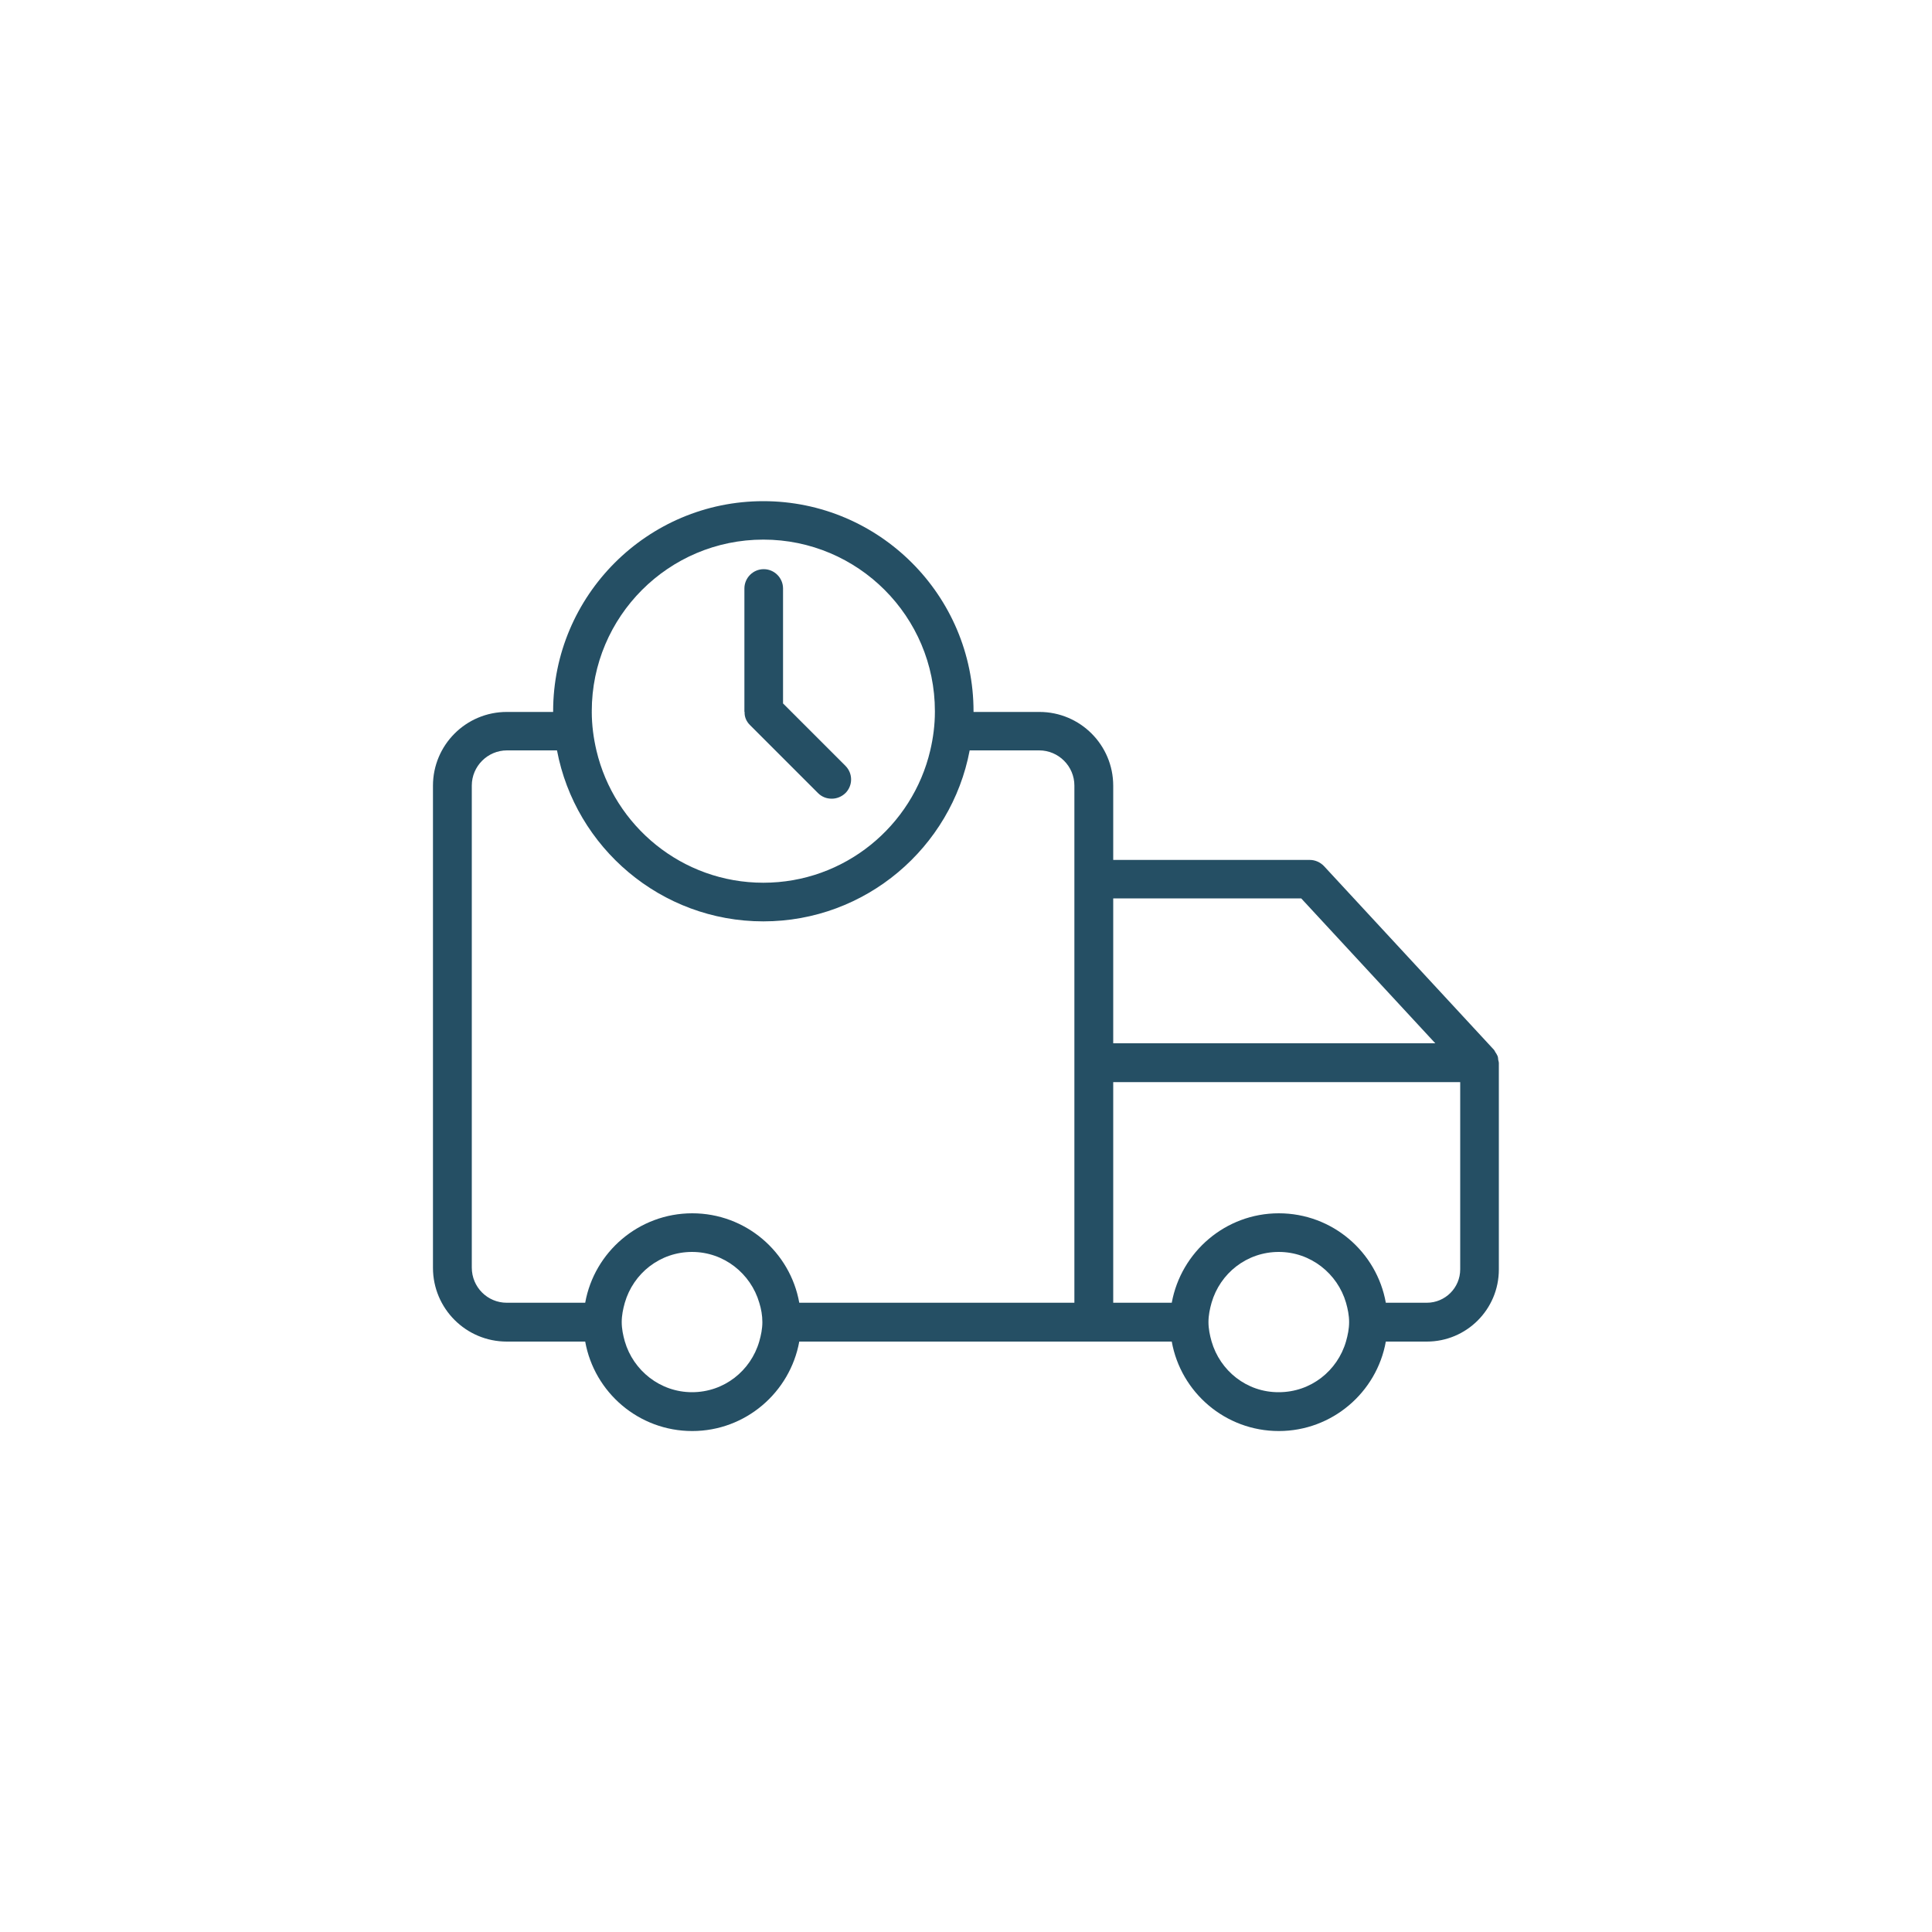 <?xml version="1.0" encoding="utf-8"?>
<!-- Generator: Adobe Illustrator 26.0.1, SVG Export Plug-In . SVG Version: 6.00 Build 0)  -->
<svg version="1.1" xmlns="http://www.w3.org/2000/svg" xmlns:xlink="http://www.w3.org/1999/xlink" x="0px" y="0px"
	 viewBox="0 0 100 100" style="enable-background:new 0 0 100 100;" xml:space="preserve">
<style type="text/css">
	.st0{fill:#254F64;}
</style>
<g id="Artboard">
</g>
<g id="Layer_2">
	<g>
		<path class="st0" d="M77.51,54.65c-0.03-0.07-0.07-0.13-0.11-0.19c-0.03-0.04-0.04-0.09-0.08-0.13l-8.79-9.5
			c-0.19-0.2-0.46-0.32-0.73-0.32H57.62v-3.84c0-2.11-1.71-3.82-3.82-3.82h-3.41c0-0.01,0-0.02,0-0.03c0-6-4.88-10.88-10.88-10.88
			s-10.88,4.88-10.88,10.88c0,0.01,0,0.02,0,0.03h-2.4c-2.11,0-3.82,1.71-3.82,3.82v24.95c0,2.11,1.71,3.82,3.82,3.82h4.06
			c0.47,2.63,2.77,4.63,5.54,4.63c2.76,0,5.06-2,5.54-4.63h15.25h4.03c0.47,2.63,2.77,4.63,5.54,4.63c2.76,0,5.07-2,5.54-4.63h2.12
			c2.06,0,3.73-1.67,3.73-3.73V55.01c0-0.05-0.02-0.09-0.03-0.14C77.54,54.79,77.54,54.71,77.51,54.65z M67.35,46.5l6.94,7.5H57.62
			v-7.5H67.35z M30.63,36.81c0-4.9,3.98-8.88,8.88-8.88s8.88,3.98,8.88,8.88c0,0.01,0,0.02,0,0.03c0,0.69-0.09,1.36-0.24,2
			c-0.92,3.92-4.44,6.85-8.64,6.85s-7.72-2.93-8.64-6.85c-0.15-0.64-0.24-1.31-0.24-2C30.64,36.83,30.63,36.82,30.63,36.81z
			 M24.42,65.61V40.66c0-1,0.82-1.82,1.82-1.82h2.59c0.95,5.03,5.38,8.85,10.68,8.85s9.73-3.82,10.68-8.85h3.6
			c1,0,1.82,0.82,1.82,1.82v4.84v9.5v12.43H41.37c-0.47-2.63-2.77-4.63-5.54-4.63c-2.76,0-5.07,2-5.54,4.63h-4.06
			C25.23,67.43,24.42,66.62,24.42,65.61z M39.46,68.43c0,0.35-0.07,0.68-0.16,1c-0.44,1.52-1.82,2.63-3.48,2.63
			c-1.65,0-3.04-1.12-3.48-2.63c-0.09-0.32-0.16-0.65-0.16-1c0-0.35,0.07-0.68,0.16-1c0.44-1.52,1.82-2.63,3.48-2.63
			c1.65,0,3.04,1.12,3.48,2.63C39.4,67.75,39.46,68.09,39.46,68.43z M62.71,69.43c-0.09-0.32-0.16-0.65-0.16-1
			c0-0.35,0.07-0.68,0.16-1c0.44-1.52,1.82-2.63,3.48-2.63c1.65,0,3.04,1.12,3.48,2.63c0.09,0.32,0.16,0.65,0.16,1
			c0,0.35-0.07,0.68-0.16,1c-0.44,1.52-1.82,2.63-3.48,2.63C64.53,72.07,63.15,70.95,62.71,69.43z M75.58,65.7
			c0,0.96-0.78,1.73-1.73,1.73h-2.12c-0.47-2.63-2.77-4.63-5.54-4.63c-2.76,0-5.06,2-5.54,4.63h-3.03V56.01h17.96V65.7z"/>
		<path class="st0" d="M38.81,37.52l1.32,1.32l2.21,2.21c0.2,0.2,0.45,0.29,0.71,0.29s0.51-0.1,0.71-0.29
			c0.39-0.39,0.39-1.02,0-1.41l-0.79-0.79l-2-2l-0.44-0.44v-5.95c0-0.55-0.45-1-1-1s-1,0.45-1,1v6.37c0,0.01,0.01,0.02,0.01,0.03
			C38.53,37.1,38.63,37.34,38.81,37.52z"/>
	</g>
</g>
</svg>
